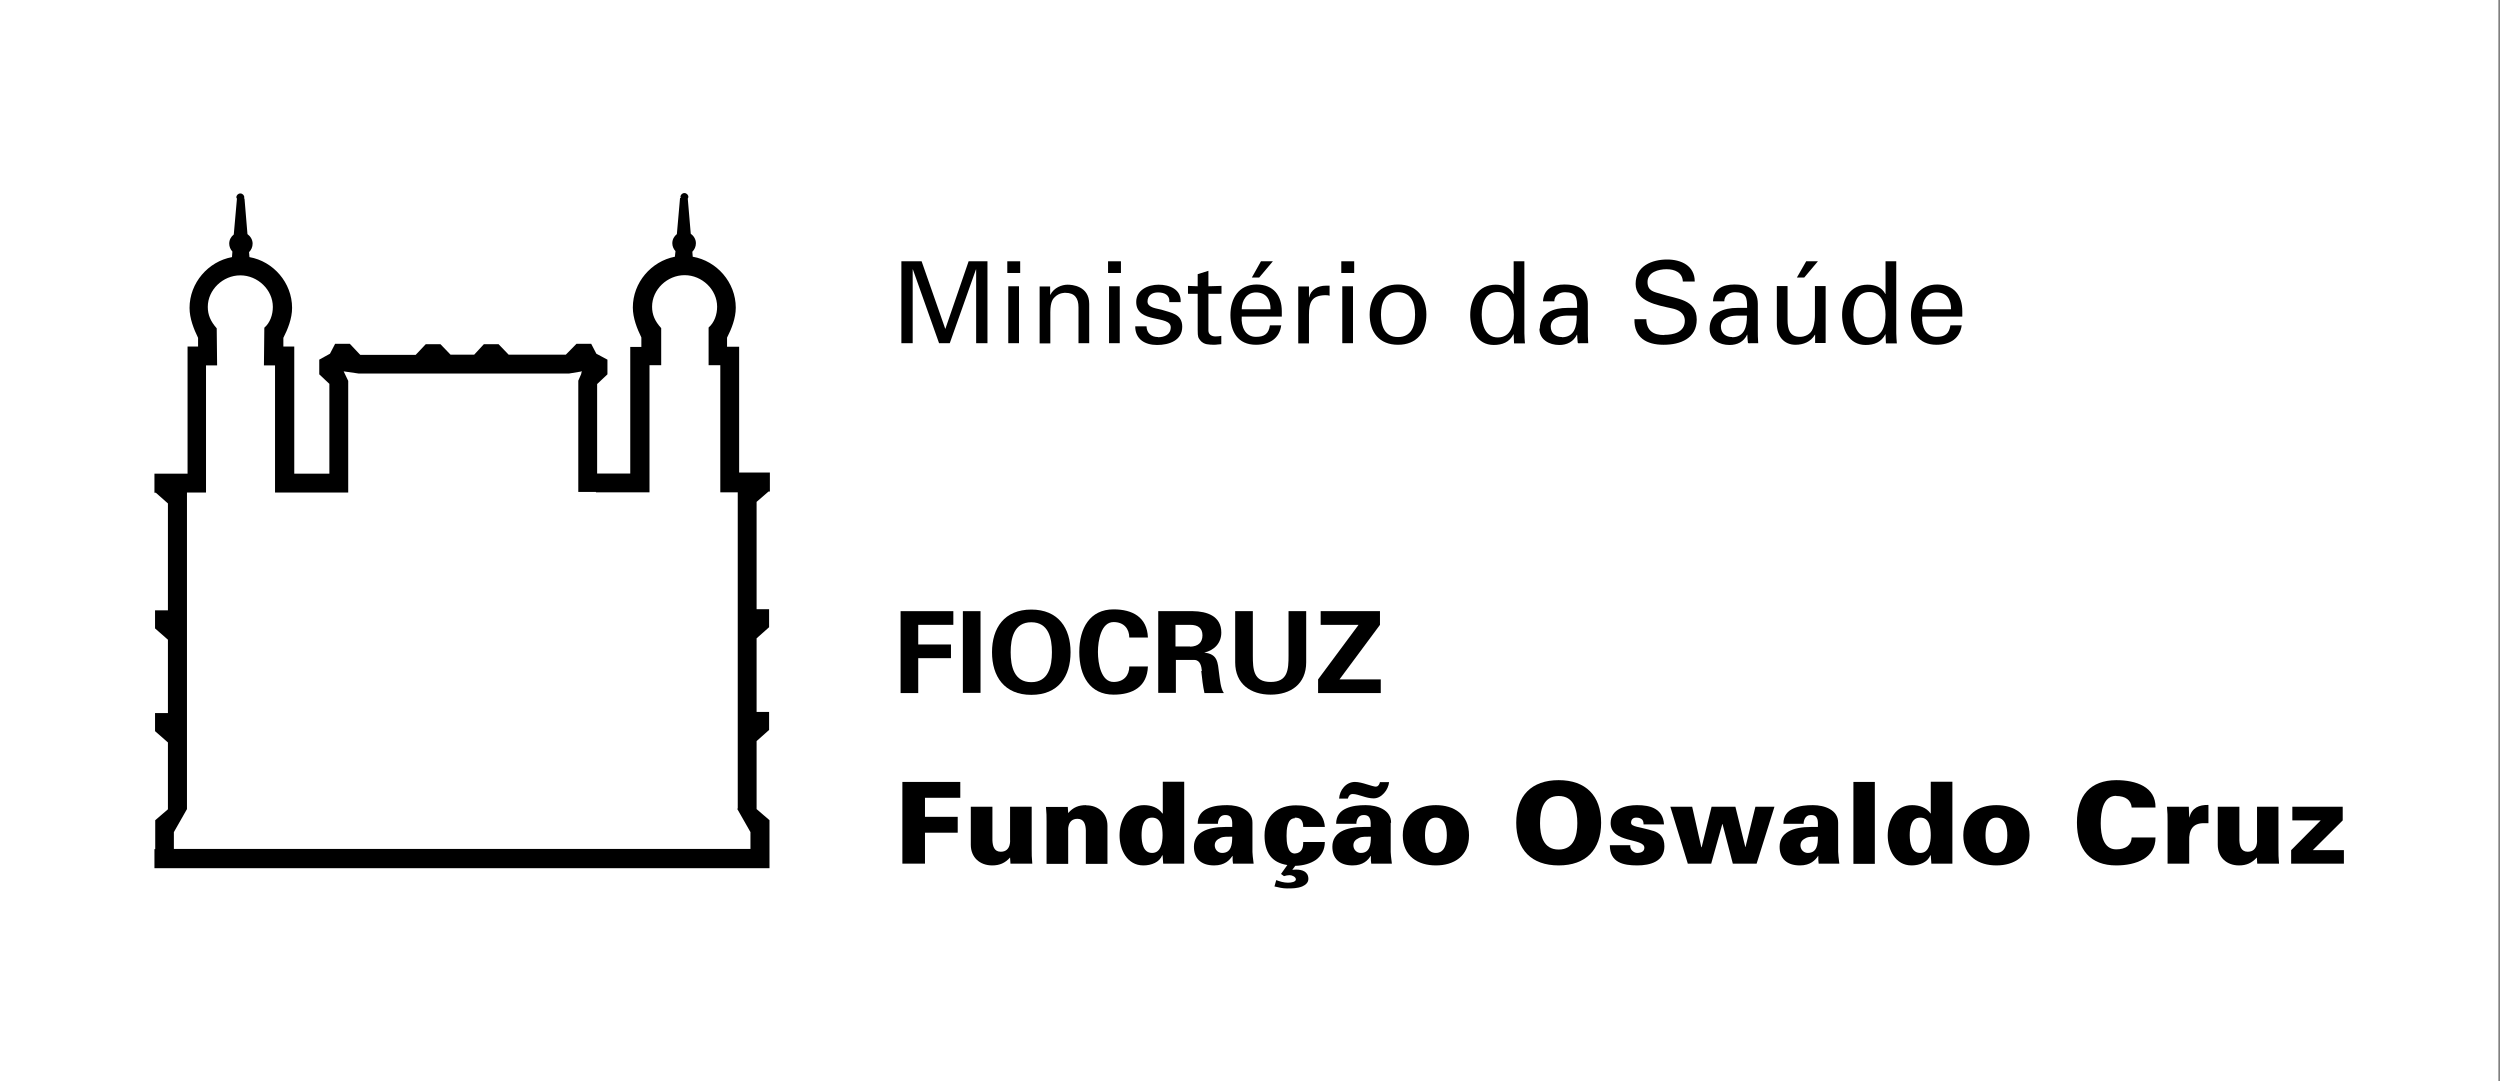 <svg xmlns="http://www.w3.org/2000/svg" fill="none" viewBox="0 0 259 112" height="112" width="259">
<rect x="0" y="0" width="259" height="112" fill="#808080" stroke="none"/>
<rect fill="white" height="112" width="258.829"></rect>
<g clip-path="url(#clip0_431_3159)">
<path fill="black" d="M108.814 32.349C108.814 31.199 109.123 30.932 109.287 30.767C109.76 30.295 110.376 30.336 110.376 30.336C111.321 30.336 111.732 30.87 111.732 31.836V35.555H112.842V31.486C112.842 29.596 111.013 29.493 110.602 29.493C110.006 29.493 109.184 29.802 108.814 30.541H108.794V29.678H107.705V35.576H108.814V32.349Z"></path>
<path fill="black" d="M94.554 27.911H94.575L97.287 35.555H98.397L101.109 27.911H101.129V35.555H102.301V27.069H100.349L97.945 34.055H97.924L95.479 27.069H93.383V35.555H94.554V27.911Z"></path>
<path fill="black" d="M116.006 29.658H114.897V35.555H116.006V29.658Z"></path>
<path fill="black" d="M116.129 27.069H114.794V28.281H116.129V27.069Z"></path>
<path fill="black" d="M119.972 34.918C119.294 34.918 118.801 34.528 118.78 33.808H117.609C117.609 35.165 118.636 35.74 119.869 35.74C121.102 35.74 122.479 35.288 122.479 33.849C122.479 32.514 121.328 32.411 120.321 32.082C119.89 31.959 118.883 31.898 118.883 31.24C118.883 30.582 119.376 30.295 119.972 30.295C120.609 30.295 121.205 30.541 121.143 31.302H122.314C122.397 29.966 121.143 29.493 120.033 29.493C118.924 29.493 117.712 30.048 117.712 31.281C117.712 33.582 121.287 32.596 121.287 33.911C121.287 34.672 120.629 34.939 119.951 34.939L119.972 34.918Z"></path>
<path fill="black" d="M105.691 27.069H104.355V28.281H105.691V27.069Z"></path>
<path fill="black" d="M105.568 29.658H104.458V35.555H105.568V29.658Z"></path>
<path fill="black" d="M124.081 34.178C124.081 34.959 124.143 34.98 124.349 35.267C124.533 35.514 124.821 35.617 125.006 35.658C125.273 35.699 125.479 35.719 125.766 35.719C126.054 35.719 126.28 35.658 126.527 35.658V34.795C126.342 34.836 126.116 34.856 125.931 34.856C125.52 34.856 125.191 34.651 125.191 34.24V30.439H126.547V29.617L125.191 29.658V28.055L124.081 28.404V29.658L123.075 29.617V30.439H124.081V34.178Z"></path>
<path fill="black" d="M157.924 27.069H156.814V30.459H156.794C156.465 29.761 155.705 29.493 154.965 29.493C153.136 29.493 152.314 31.014 152.314 32.617C152.314 34.137 153.013 35.74 154.76 35.74C155.623 35.74 156.383 35.452 156.794 34.63H156.814V34.692L156.855 35.576H157.986C157.965 35.226 157.924 34.877 157.924 34.528V27.069ZM155.17 34.959C153.917 34.959 153.506 33.706 153.506 32.596C153.506 31.486 153.835 30.254 155.17 30.254C156.444 30.254 156.835 31.528 156.835 32.596C156.835 33.665 156.527 34.959 155.17 34.959Z"></path>
<path fill="black" d="M159.486 34.055C159.486 35.206 160.513 35.74 161.54 35.74C162.342 35.74 162.999 35.411 163.369 34.672H163.39C163.39 34.939 163.431 35.206 163.451 35.473C163.451 35.617 163.657 35.555 163.78 35.555H164.54C164.499 35.062 164.499 34.569 164.499 34.302V31.486C164.499 29.843 163.307 29.473 162.095 29.473C160.883 29.473 159.917 29.925 159.855 31.219H161.027C161.027 30.603 161.561 30.274 162.136 30.274C163.328 30.274 163.39 30.87 163.39 31.898H162.383C160.986 31.898 159.527 32.37 159.527 34.035L159.486 34.055ZM161.828 34.918C161.17 34.918 160.657 34.548 160.657 33.829C160.657 32.966 161.561 32.719 162.239 32.699H163.349C163.369 33.788 163.123 34.939 161.807 34.939L161.828 34.918Z"></path>
<path fill="black" d="M196.451 27.069H195.342V30.459H195.321C194.972 29.761 194.232 29.493 193.492 29.493C191.664 29.493 190.842 31.014 190.842 32.617C190.842 34.137 191.54 35.74 193.287 35.74C194.15 35.74 194.91 35.452 195.321 34.63H195.342V34.692L195.383 35.576H196.513C196.492 35.226 196.451 34.877 196.451 34.528V27.069ZM193.677 34.959C192.424 34.959 192.013 33.706 192.013 32.596C192.013 31.486 192.342 30.254 193.677 30.254C194.951 30.254 195.342 31.528 195.342 32.596C195.342 33.665 195.033 34.959 193.677 34.959Z"></path>
<path fill="black" d="M200.705 29.473C198.835 29.473 197.972 30.911 197.972 32.637C197.972 34.363 198.732 35.719 200.623 35.719C202.04 35.719 203.068 35.041 203.232 33.706H202.061C201.938 34.569 201.506 34.898 200.623 34.898C199.492 34.898 199.061 33.829 199.143 32.802H203.294V32.247C203.294 30.623 202.451 29.493 200.705 29.473ZM199.143 32.041C199.143 31.076 199.698 30.295 200.623 30.295C201.712 30.295 202.143 31.055 202.123 32.041H199.143Z"></path>
<path fill="black" d="M177.116 34.055C177.116 35.206 178.143 35.74 179.17 35.74C179.992 35.74 180.65 35.411 180.999 34.672H181.02C181.02 34.939 181.061 35.206 181.081 35.473C181.081 35.617 181.287 35.555 181.41 35.555H182.15C182.109 35.062 182.109 34.569 182.109 34.302V31.486C182.109 29.843 180.917 29.473 179.705 29.473C178.492 29.473 177.527 29.925 177.465 31.219H178.636C178.636 30.603 179.17 30.274 179.746 30.274C180.938 30.274 180.999 30.87 180.999 31.898H179.992C178.595 31.898 177.116 32.37 177.116 34.035V34.055ZM179.458 34.918C178.801 34.918 178.287 34.548 178.287 33.829C178.287 32.966 179.191 32.719 179.869 32.699H180.979C180.999 33.788 180.753 34.939 179.438 34.939L179.458 34.918Z"></path>
<path fill="black" d="M188.335 27.069H187.123L186.157 28.754H186.917L188.335 27.069Z"></path>
<path fill="black" d="M140.294 27.069H138.958V28.281H140.294V27.069Z"></path>
<path fill="black" d="M172.41 34.713C171.28 34.713 170.581 34.261 170.561 33.069H169.328C169.287 34.98 170.581 35.719 172.349 35.719C174.116 35.719 175.78 35.041 175.78 33.11C175.78 30.973 173.664 30.973 172.102 30.459C171.362 30.233 170.684 30.172 170.684 29.206C170.684 28.199 171.814 27.891 172.657 27.891C173.499 27.891 174.301 28.219 174.342 29.165H175.575C175.575 27.521 174.157 26.884 172.718 26.884C171.136 26.884 169.451 27.562 169.451 29.411C169.451 31.261 171.773 31.63 173.17 31.939C173.869 32.082 174.547 32.411 174.547 33.233C174.547 34.425 173.376 34.692 172.41 34.692V34.713Z"></path>
<path fill="black" d="M186.013 35.719C186.835 35.719 187.595 35.411 188.027 34.672H188.047V35.535H189.136V29.637H188.027V32.658C188.027 32.802 188.027 33.5 187.801 34.055C187.575 34.672 186.938 34.898 186.486 34.898C185.417 34.898 185.191 34.137 185.191 33.13V29.637H184.081V33.582C184.081 34.774 184.78 35.719 186.013 35.719Z"></path>
<path fill="black" d="M130.123 35.719C131.54 35.719 132.568 35.041 132.732 33.706H131.561C131.438 34.569 131.006 34.898 130.123 34.898C128.992 34.898 128.561 33.829 128.643 32.802H132.794V32.247C132.794 30.623 131.951 29.493 130.205 29.473C128.335 29.473 127.472 30.911 127.472 32.637C127.472 34.363 128.232 35.719 130.123 35.719ZM130.123 30.295C131.191 30.295 131.643 31.055 131.623 32.041H128.643C128.643 31.076 129.198 30.295 130.123 30.295Z"></path>
<path fill="black" d="M131.869 27.069H130.636L129.691 28.754H130.451L131.869 27.069Z"></path>
<path fill="black" d="M135.609 32.617C135.609 31.363 135.855 30.623 137.273 30.582C137.438 30.582 137.602 30.582 137.746 30.644V29.596C137.623 29.596 137.499 29.596 137.355 29.596C136.533 29.596 135.794 30.007 135.629 30.808H135.609V29.678H134.499V35.576H135.609V32.617Z"></path>
<path fill="black" d="M147.773 32.596C147.773 30.767 146.766 29.473 144.835 29.473C142.903 29.473 141.897 30.767 141.897 32.596C141.897 34.425 142.903 35.719 144.835 35.719C146.766 35.719 147.773 34.425 147.773 32.596ZM144.835 34.918C143.499 34.918 143.068 33.87 143.068 32.596C143.068 31.322 143.499 30.274 144.835 30.274C146.17 30.274 146.602 31.322 146.602 32.596C146.602 33.87 146.17 34.918 144.835 34.918Z"></path>
<path fill="black" d="M140.17 29.658H139.061V35.555H140.17V29.658Z"></path>
<path fill="black" d="M142.965 63.316H136.821V64.734H140.746L136.554 70.384V71.802H143.047V70.384H138.773L142.965 64.734V63.316Z"></path>
<path fill="black" d="M118.924 69.049H116.993C116.993 69.932 116.458 70.651 115.369 70.651C114.075 70.651 113.746 68.74 113.746 67.549C113.746 66.357 114.075 64.446 115.369 64.446C116.458 64.446 116.993 65.165 116.993 66.049H118.924C118.842 63.932 117.321 63.131 115.369 63.131C112.924 63.131 111.814 65.062 111.814 67.549C111.814 70.035 112.924 71.966 115.369 71.966C117.321 71.966 118.842 71.165 118.924 69.049Z"></path>
<path fill="black" d="M101.582 63.316H99.753V71.781H101.582V63.316Z"></path>
<path fill="black" d="M129.794 67.918V63.316H127.965V68.617C127.965 70.877 129.588 71.966 131.643 71.966C133.698 71.966 135.321 70.877 135.321 68.617V63.316H133.493V67.918C133.493 69.357 133.431 70.651 131.643 70.651C129.856 70.651 129.794 69.357 129.794 67.918Z"></path>
<path fill="black" d="M95.129 68.186H98.52V66.768H95.129V64.734H98.766V63.316H93.301V71.802H95.129V68.186Z"></path>
<path fill="black" d="M106.842 71.987C109.657 71.987 110.91 70.076 110.91 67.569C110.91 65.062 109.636 63.151 106.842 63.151C104.047 63.151 102.773 65.062 102.773 67.569C102.773 70.076 104.047 71.987 106.842 71.987ZM106.842 64.466C108.63 64.466 108.979 66.11 108.979 67.569C108.979 69.028 108.63 70.672 106.842 70.672C105.054 70.672 104.705 69.028 104.705 67.569C104.705 66.11 105.054 64.466 106.842 64.466Z"></path>
<path fill="black" d="M124.451 69.521C124.534 70.281 124.616 71.042 124.78 71.802H126.794C126.445 71.329 126.383 70.343 126.301 69.788C126.157 68.617 126.157 67.754 124.76 67.61C125.808 67.364 126.527 66.624 126.527 65.535C126.527 63.809 125.027 63.336 123.588 63.316H119.993V71.781H121.821V68.371H123.753C124.349 68.391 124.472 69.049 124.513 69.501L124.451 69.521ZM123.301 66.973H121.78V64.734H123.301C124.102 64.734 124.575 65.062 124.575 65.823C124.575 66.583 124.102 66.973 123.301 66.994V66.973Z"></path>
<path fill="black" d="M142.575 81.501C142.369 81.501 141.999 81.377 141.588 81.254C141.198 81.131 140.746 81.008 140.376 81.008C139.924 81.008 139.513 81.213 139.225 81.542C138.938 81.85 138.753 82.302 138.732 82.734H139.636C139.719 82.466 139.842 82.261 140.15 82.261C140.458 82.261 140.808 82.384 141.157 82.487C141.527 82.61 141.938 82.713 142.308 82.713C142.739 82.713 143.109 82.487 143.397 82.158C143.684 81.85 143.869 81.418 143.91 81.028H142.965C142.924 81.213 142.801 81.48 142.595 81.48L142.575 81.501Z"></path>
<path fill="black" d="M129.753 85.24C129.773 83.905 128.335 83.412 127.143 83.412C126.486 83.412 125.725 83.473 125.109 83.761C124.513 84.028 124.082 84.501 124.082 85.343H126.177C126.177 84.994 126.342 84.46 126.876 84.439C127.76 84.398 127.657 85.158 127.657 85.672H126.958C125.027 85.672 123.712 86.268 123.691 87.686C123.671 88.898 124.39 89.658 125.787 89.658C126.897 89.658 127.39 89.103 127.677 88.672H127.698C127.698 89.103 127.698 89.288 127.739 89.473H129.876C129.794 88.775 129.753 88.508 129.753 88.261V85.24ZM126.609 88.364C126.177 88.364 125.849 88.014 125.849 87.583C125.849 87.151 126.116 86.966 126.445 86.802C126.753 86.658 127.205 86.679 127.657 86.679C127.657 87.46 127.575 88.364 126.609 88.364Z"></path>
<path fill="black" d="M200.027 84.275H200.006C199.575 83.658 198.835 83.412 198.095 83.412C196.349 83.412 195.568 84.994 195.568 86.555C195.568 88.014 196.349 89.658 198.034 89.658C198.876 89.658 199.698 89.329 199.986 88.61H200.027L200.088 89.473H202.267V80.987H200.027V84.275ZM198.938 88.364C198.013 88.364 197.849 87.316 197.849 86.535C197.849 85.754 197.972 84.706 198.938 84.706C199.904 84.706 200.027 85.754 200.027 86.535C200.027 87.316 199.842 88.364 198.938 88.364Z"></path>
<path fill="black" d="M190.431 85.24C190.451 83.905 189.013 83.412 187.821 83.412C187.164 83.412 186.404 83.473 185.787 83.761C185.191 84.028 184.76 84.501 184.76 85.343H186.856C186.856 84.994 187.02 84.46 187.554 84.439C188.438 84.398 188.335 85.158 188.335 85.672H187.636C185.705 85.672 184.39 86.268 184.369 87.686C184.349 88.898 185.068 89.658 186.465 89.658C187.575 89.658 188.068 89.103 188.356 88.672H188.376C188.376 89.103 188.376 89.288 188.417 89.473H190.554C190.472 88.775 190.431 88.508 190.431 88.261V85.24ZM187.287 88.364C186.856 88.364 186.527 88.014 186.527 87.583C186.527 87.151 186.794 86.966 187.123 86.802C187.431 86.658 187.883 86.679 188.335 86.679C188.335 87.46 188.253 88.364 187.287 88.364Z"></path>
<path fill="black" d="M194.232 81.008H192.013V89.494H194.232V81.008Z"></path>
<path fill="black" d="M148.76 83.412C146.91 83.412 145.328 84.357 145.328 86.535C145.328 88.713 146.91 89.658 148.76 89.658C150.609 89.658 152.191 88.713 152.191 86.535C152.191 84.357 150.609 83.412 148.76 83.412ZM148.76 88.364C147.814 88.364 147.63 87.357 147.63 86.535C147.63 85.713 147.835 84.706 148.76 84.706C149.684 84.706 149.89 85.713 149.89 86.535C149.89 87.357 149.684 88.364 148.76 88.364Z"></path>
<path fill="black" d="M171.28 86.083C169.883 85.651 168.979 85.672 168.979 85.24C168.979 84.891 169.184 84.706 169.513 84.706C169.821 84.706 170.006 84.788 170.13 84.912C170.232 85.035 170.273 85.199 170.273 85.405H172.39C172.287 83.781 170.993 83.412 169.595 83.412C168.424 83.412 166.862 83.802 166.862 85.261C166.862 87.398 170.356 86.781 170.356 87.829C170.356 88.199 170.047 88.364 169.595 88.364C169.39 88.364 169.205 88.24 169.061 88.097C168.938 87.953 168.876 87.747 168.897 87.562H166.78C166.78 89.371 168.177 89.658 169.616 89.658C170.972 89.658 172.431 89.247 172.431 87.686C172.431 86.72 171.958 86.288 171.239 86.062L171.28 86.083Z"></path>
<path fill="black" d="M180.835 87.747H180.814L179.787 83.576H177.321L176.294 87.768H176.253L175.308 83.576H173.047L174.856 89.473H177.28L178.431 85.364H178.451L179.52 89.473H181.986L183.835 83.576H181.862L180.835 87.747Z"></path>
<path fill="black" d="M239.602 88.076L242.705 84.994V83.576H237.486V84.994H240.424L237.362 88.076V89.473H242.828V88.076H239.602Z"></path>
<path fill="black" d="M206.828 83.412C204.979 83.412 203.397 84.357 203.397 86.535C203.397 88.713 204.979 89.658 206.828 89.658C208.677 89.658 210.26 88.713 210.26 86.535C210.26 84.357 208.677 83.412 206.828 83.412ZM206.828 88.364C205.883 88.364 205.698 87.357 205.698 86.535C205.698 85.713 205.904 84.706 206.828 84.706C207.753 84.706 207.958 85.713 207.958 86.535C207.958 87.357 207.753 88.364 206.828 88.364Z"></path>
<path fill="black" d="M236.068 83.576H233.828V86.966C233.828 86.966 233.972 88.24 232.862 88.24C232.164 88.24 232.02 87.624 231.999 87.049V83.576H229.76V87.521C229.76 88.836 230.705 89.658 231.958 89.658C232.719 89.658 233.294 89.412 233.808 88.836L233.849 89.473H236.109C236.047 88.836 236.047 88.487 236.047 87.953V83.576H236.068Z"></path>
<path fill="black" d="M219.239 82.466C220.205 82.466 220.78 82.898 220.842 83.658H223.308C223.349 81.521 221.294 80.823 219.239 80.823C216.588 80.843 215.171 82.384 215.171 85.22C215.171 88.055 216.588 89.658 219.239 89.658C221.294 89.658 223.328 88.898 223.308 86.761H220.842C220.801 87.562 220.225 87.994 219.239 87.994C217.924 87.994 217.636 86.535 217.636 85.302C217.636 84.069 217.883 82.446 219.239 82.446V82.466Z"></path>
<path fill="black" d="M226.821 84.686H226.801L226.76 83.576H224.499C224.561 84.213 224.561 84.562 224.561 85.097V89.473H226.801V87.11C226.76 85.98 227.171 85.281 228.321 85.281C228.465 85.281 228.63 85.281 228.794 85.281V83.391C227.808 83.371 227.088 83.699 226.821 84.665V84.686Z"></path>
<path fill="black" d="M161.479 80.823C158.664 80.823 157.082 82.446 157.082 85.24C157.082 88.035 158.664 89.658 161.479 89.658C164.294 89.658 165.876 88.035 165.876 85.24C165.876 82.446 164.294 80.823 161.479 80.823ZM161.479 88.014C159.876 88.014 159.547 86.535 159.547 85.281C159.547 83.946 159.876 82.466 161.479 82.466C163.082 82.466 163.41 83.946 163.41 85.281C163.41 86.535 163.082 88.014 161.479 88.014Z"></path>
<path fill="black" d="M112.513 83.412C111.753 83.412 111.177 83.638 110.664 84.234L110.623 83.597H108.362C108.424 84.234 108.424 84.583 108.424 85.117V89.494H110.664V86.103C110.664 86.103 110.52 84.829 111.63 84.829C112.328 84.829 112.472 85.446 112.493 86.021V89.494H114.732V85.549C114.732 84.254 113.787 83.432 112.534 83.432L112.513 83.412Z"></path>
<path fill="black" d="M106.883 83.576H104.643V86.966C104.643 86.966 104.787 88.24 103.677 88.24C102.979 88.24 102.835 87.624 102.814 87.049V83.576H100.575V87.521C100.575 88.836 101.52 89.658 102.794 89.658C103.554 89.658 104.13 89.412 104.643 88.836L104.684 89.473H106.945C106.883 88.836 106.883 88.487 106.883 87.953V83.576Z"></path>
<path fill="black" d="M93.486 89.473H95.828V86.268H99.219V84.624H95.828V82.651H99.486V81.008H93.486V89.473Z"></path>
<path fill="black" d="M144.116 85.24C144.136 83.905 142.698 83.412 141.486 83.412C140.828 83.412 140.068 83.473 139.451 83.761C138.856 84.028 138.424 84.501 138.424 85.343H140.52C140.52 84.994 140.684 84.46 141.219 84.439C142.102 84.398 141.999 85.158 141.999 85.672H141.301C139.369 85.672 138.054 86.268 138.034 87.686C138.013 88.898 138.732 89.658 140.13 89.658C141.239 89.658 141.732 89.103 141.999 88.672H142.02C142.02 89.103 142.02 89.288 142.061 89.473H144.198C144.116 88.775 144.075 88.508 144.075 88.261V85.24H144.116ZM140.972 88.364C140.541 88.364 140.212 88.014 140.212 87.583C140.212 87.151 140.479 86.966 140.808 86.802C141.116 86.658 141.568 86.679 142.02 86.679C142.02 87.46 141.938 88.364 140.972 88.364Z"></path>
<path fill="black" d="M134.13 84.706C134.479 84.706 134.705 84.788 134.828 84.973C134.951 85.138 135.013 85.364 135.013 85.672H137.253C137.15 83.987 135.732 83.412 134.253 83.432C132.486 83.432 131.006 84.418 131.006 86.555C131.006 88.323 131.746 89.371 133.369 89.617L132.712 90.542L133.02 90.768C133.205 90.706 133.431 90.665 133.616 90.665C133.862 90.665 134.253 90.85 134.253 91.097C134.253 91.364 133.801 91.446 133.431 91.446C133.02 91.446 132.588 91.323 132.219 91.179L132.034 91.836C132.465 91.939 132.897 92.042 133.328 92.042C133.862 92.042 134.397 92.042 134.91 91.836C135.28 91.672 135.547 91.425 135.547 91.055C135.547 90.295 134.91 90.09 134.273 90.09C134.212 90.09 133.883 90.11 133.883 90.11L134.191 89.699H134.232C135.013 89.679 135.753 89.473 136.328 89.083C136.883 88.672 137.253 88.055 137.253 87.234H135.013C135.013 87.768 134.931 88.364 134.15 88.425C133.349 88.425 133.287 87.213 133.287 86.597C133.287 85.98 133.328 84.768 134.15 84.768L134.13 84.706Z"></path>
<path fill="black" d="M120.424 84.275C119.993 83.658 119.253 83.412 118.513 83.412C116.767 83.412 115.986 84.994 115.986 86.555C115.986 88.014 116.767 89.658 118.451 89.658C119.294 89.658 120.116 89.329 120.404 88.61H120.445L120.506 89.473H122.684V80.987H120.465V84.275H120.424ZM119.356 88.364C118.431 88.364 118.267 87.316 118.267 86.535C118.267 85.754 118.39 84.706 119.356 84.706C120.321 84.706 120.445 85.754 120.445 86.535C120.445 87.316 120.26 88.364 119.356 88.364Z"></path>
<path fill="black" d="M76.555 35.925H75.322V34.98C75.774 34.096 76.226 32.986 76.226 31.877C76.226 29.247 74.253 27.027 71.767 26.596L71.726 26.082C71.952 25.856 72.096 25.548 72.096 25.199C72.096 24.788 71.87 24.438 71.562 24.212L71.253 20.575C71.253 20.575 71.315 20.473 71.315 20.411C71.315 20.185 71.13 20 70.904 20C70.678 20 70.493 20.185 70.493 20.411C70.493 20.452 70.534 20.473 70.534 20.514H70.452L70.123 24.253C69.836 24.48 69.651 24.808 69.651 25.199C69.651 25.507 69.774 25.794 69.98 26.02L69.918 26.596C67.473 27.069 65.562 29.267 65.562 31.856C65.562 32.966 66.014 34.075 66.445 34.959V35.945H65.294V49.055H61.863V39.788L62.931 38.781V37.26L61.781 36.644L61.247 35.616H59.726L58.616 36.747H52.699L51.651 35.657H50.13L49.123 36.747H46.678L45.63 35.657H44.11L43.062 36.767H37.329L37.247 36.685L36.24 35.616H34.719L34.185 36.644L33.075 37.26V38.781L34.123 39.767V49.075H30.486V35.904H29.356V35C29.808 34.116 30.26 33.007 30.26 31.897C30.26 29.288 28.308 27.069 25.843 26.637L25.801 26.123C26.027 25.897 26.171 25.589 26.171 25.24C26.171 24.829 25.945 24.48 25.637 24.253L25.329 20.555H25.267C25.267 20.555 25.308 20.493 25.308 20.452C25.308 20.226 25.123 20.041 24.897 20.041C24.671 20.041 24.486 20.226 24.486 20.452C24.486 20.514 24.527 20.534 24.548 20.575L24.219 24.294C23.931 24.52 23.747 24.849 23.747 25.24C23.747 25.548 23.87 25.836 24.075 26.062L24.034 26.637C21.569 27.089 19.637 29.308 19.637 31.897C19.637 33.007 20.089 34.116 20.52 35V35.904H19.431V49.075H16V51.048H16.144L17.397 52.157V63.233H16.062V65.103L17.397 66.274V73.877H16.062V75.747L17.397 76.918V83.801V83.843L16.082 84.973V87.973H16V89.945H79.719V87.973V84.973L78.384 83.822V83.657V76.774L79.678 75.623V73.753H78.384V66.13L79.678 64.98V63.11H78.384V51.993L79.616 50.925H79.76V48.952H76.575V35.925H76.555ZM76.39 83.781V83.822L77.747 86.206V87.952H18.014V86.206L19.37 83.822V51.027H21.343V37.856H22.493L22.452 34.014C21.815 33.294 21.527 32.616 21.527 31.794C21.527 30.027 23.089 28.527 24.897 28.527C26.706 28.527 28.267 30.027 28.267 31.794C28.267 32.616 27.98 33.438 27.384 33.952L27.343 37.856H28.493V51.027H36.075V49.055V39.459L35.603 38.473L37.164 38.699H58.945L60.301 38.473L60.199 38.678H60.24L59.911 39.438V50.966H61.74V51.007H67.288V37.836H68.5V33.993C67.843 33.274 67.555 32.596 67.555 31.774C67.555 30.007 69.116 28.507 70.925 28.507C72.733 28.507 74.294 30.007 74.294 31.774C74.294 32.596 74.007 33.418 73.411 33.931V37.836H74.623V51.007H76.431V83.76L76.39 83.781Z"></path>
</g>
<defs>
<clipPath id="clip0_431_3159">
<rect transform="translate(16 20)" fill="white" height="72" width="226.829"></rect>
</clipPath>
</defs>
</svg>
